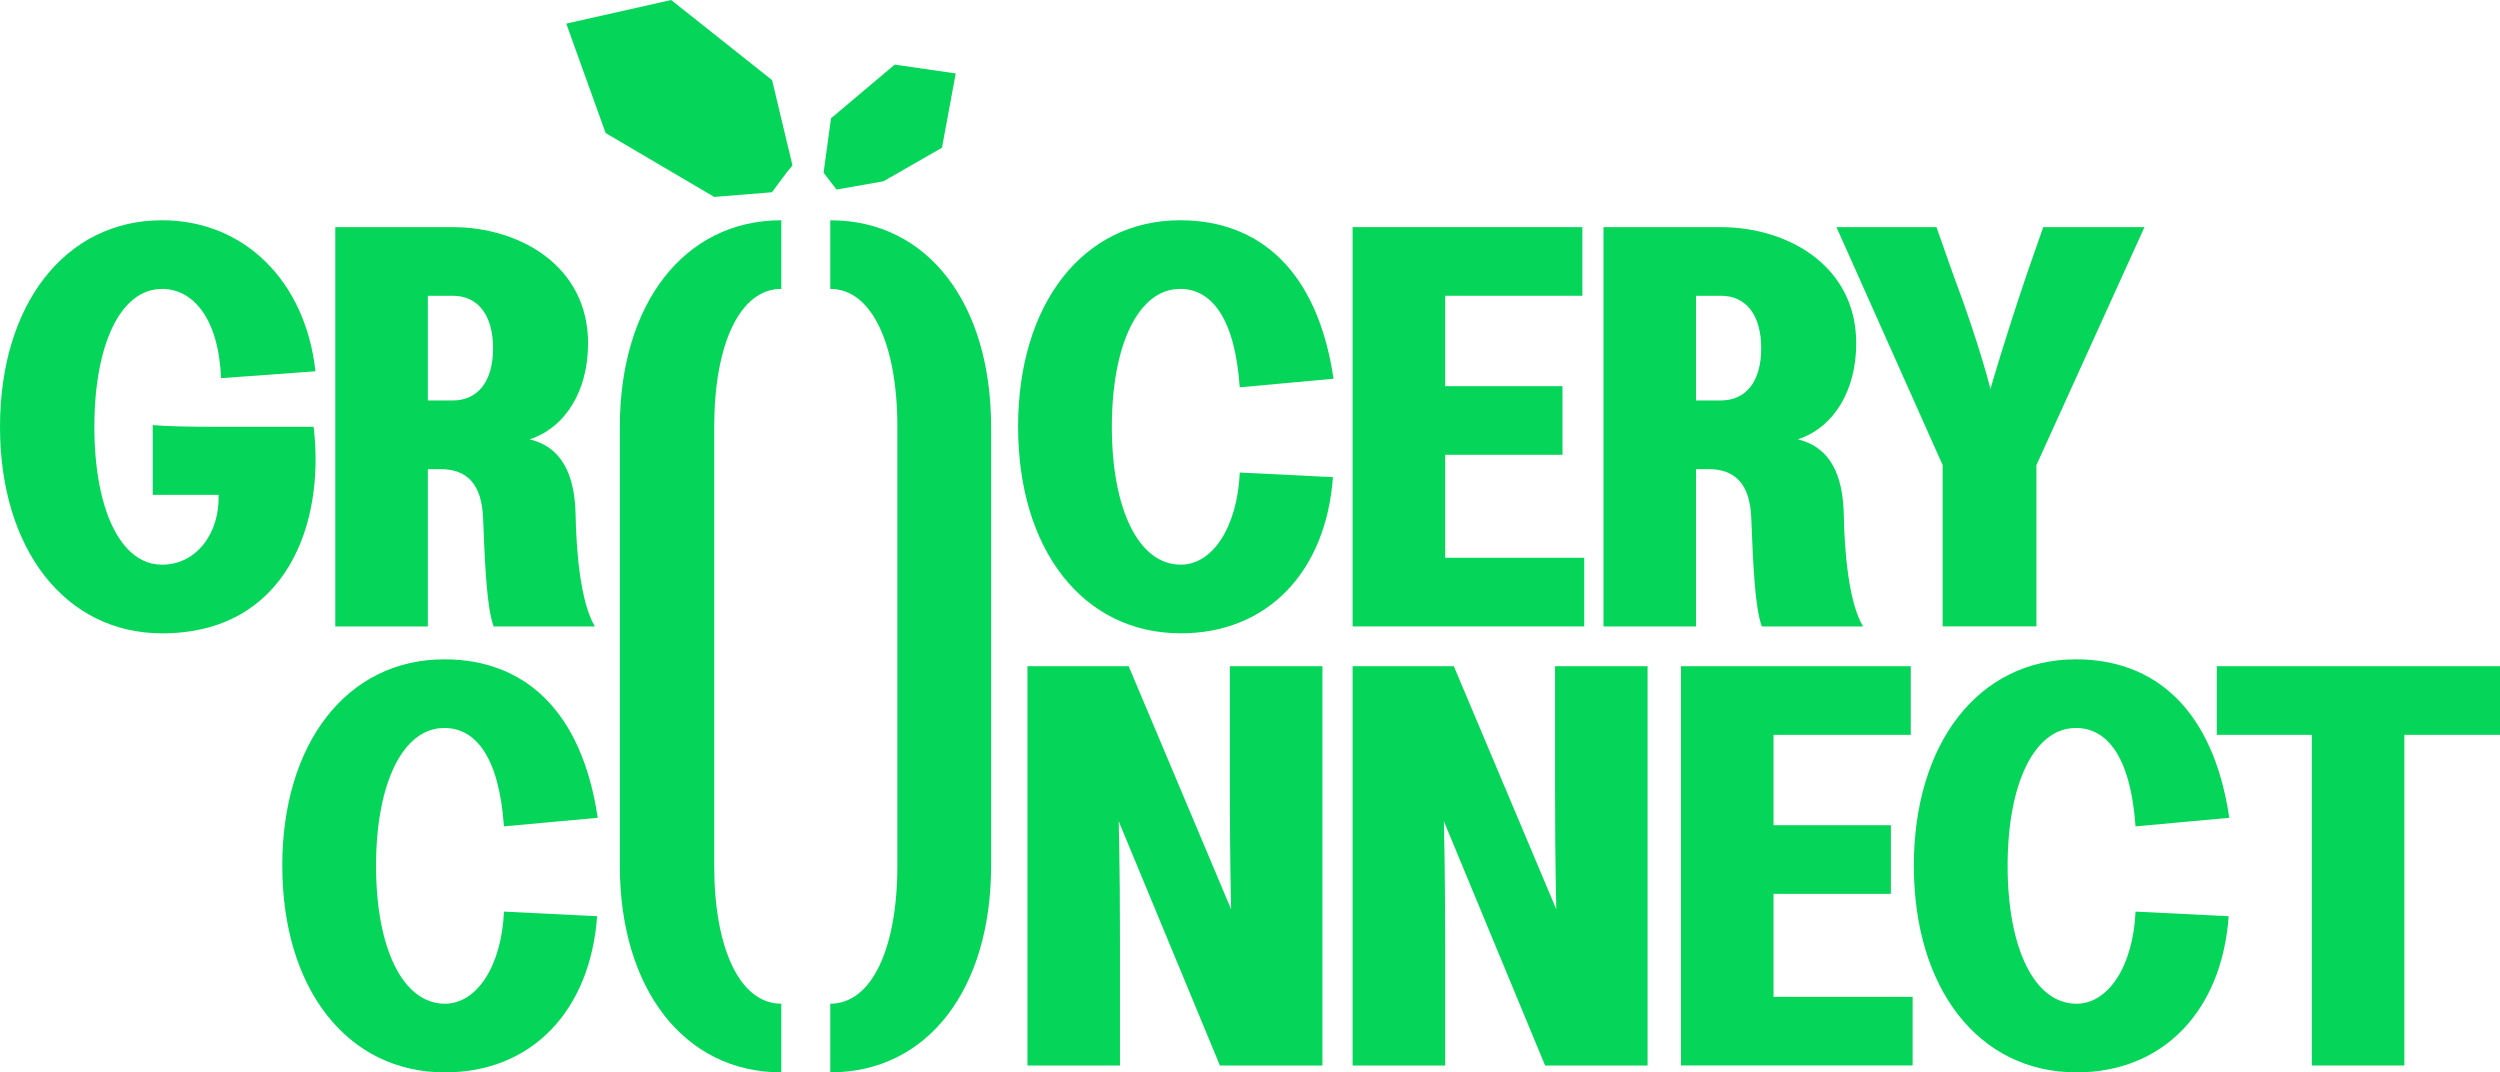 <?xml version="1.0" encoding="UTF-8"?>
<svg id="Layer_2" data-name="Layer 2" xmlns="http://www.w3.org/2000/svg" viewBox="0 0 1161.78 498.34">
  <defs>
    <style>
      .cls-1 {
        fill: #05d65a;
      }
    </style>
  </defs>
  <g id="Layer_1-2" data-name="Layer 1">
    <g>
      <path class="cls-1" d="M0,198.33c0-56.89,30.3-95.97,75.32-95.97,38.09,0,66.66,28.18,71.28,70.19l-43.87,3.19c-1.15-28.18-13.27-41.47-27.41-41.47-19.34,0-31.46,25.79-31.46,64.07s12.12,64.07,31.46,64.07c16.16,0,26.84-14.89,26.26-32.43h-30.59v-32.43c6.64.53,15.58.8,31.46.8h43.29c5.48,45.46-12.99,95.97-70.41,95.97C30.3,294.3,0,255.22,0,198.33Z"/>
      <path class="cls-1" d="M155.83,105.55h54.54c30.88,0,62.91,17.81,62.91,53.97,0,22.07-10.39,39.08-27.13,44.66,17.89,4.25,21.07,21.53,21.35,35.36.29,16.75,2.31,40.67,8.95,51.58h-47.04c-3.17-8.51-4.04-27.92-4.91-50.25-.58-15.95-7.5-22.86-19.91-22.86h-5.77v73.11h-43V105.55ZM229.13,161.91c0-15.42-6.93-24.46-18.76-24.46h-11.54v48.65h11.54c11.83,0,18.76-9.04,18.76-24.19Z"/>
      <path class="cls-1" d="M473.11,198.33c0-56.89,30.01-95.97,75.32-95.97,36.65,0,63.78,23.13,71.28,73.64l-43.58,3.99c-2.31-32.97-13.56-45.73-27.7-45.73-19.34,0-31.74,25.79-31.74,64.07s12.41,64.07,32.03,64.07c14.72,0,26.26-17.28,27.42-42.8l43.29,2.13c-3.17,43.87-30.3,72.58-70.7,72.58-45.6,0-75.61-39.08-75.61-95.97Z"/>
      <path class="cls-1" d="M628.57,105.55h106.78v31.9h-63.78v42h54.54v31.9h-54.54v47.85h64.64v31.9h-107.64V105.55Z"/>
      <path class="cls-1" d="M745.16,105.55h54.54c30.88,0,62.91,17.81,62.91,53.97,0,22.07-10.39,39.08-27.13,44.66,17.89,4.25,21.07,21.53,21.36,35.36.29,16.75,2.31,40.67,8.95,51.58h-47.04c-3.17-8.51-4.04-27.92-4.91-50.25-.58-15.95-7.5-22.86-19.91-22.86h-5.77v73.11h-43V105.55ZM818.46,161.91c0-15.42-6.93-24.46-18.76-24.46h-11.54v48.65h11.54c11.83,0,18.76-9.04,18.76-24.19Z"/>
      <path class="cls-1" d="M902.78,216.14l-49.35-110.59h46.46l7.79,22.07c12.41,32.97,17.31,53.17,17.31,53.17,0,0,5.77-20.47,16.74-52.91l7.79-22.33h47.04l-50.21,110.59v74.97h-43.58v-74.97Z"/>
      <path class="cls-1" d="M131.17,402.37c0-56.89,30.01-95.97,75.32-95.97,36.65,0,63.78,23.13,71.28,73.64l-43.58,3.99c-2.31-32.97-13.56-45.73-27.7-45.73-19.34,0-31.74,25.79-31.74,64.07s12.41,64.07,32.03,64.07c14.72,0,26.26-17.28,27.42-42.8l43.29,2.13c-3.17,43.87-30.3,72.58-70.7,72.58-45.6,0-75.61-39.08-75.61-95.97Z"/>
      <path class="cls-1" d="M477.46,309.59h47.04l47.62,112.99s-.58-21.27-.58-55.3v-57.69h43v185.57h-47.62l-47.04-113.52s.58,21.27.58,55.3v58.22h-43v-185.57Z"/>
      <path class="cls-1" d="M628.57,309.59h47.04l47.62,112.99s-.58-21.27-.58-55.3v-57.69h43v185.57h-47.62l-47.04-113.52s.58,21.27.58,55.3v58.22h-43v-185.57Z"/>
      <path class="cls-1" d="M781.19,309.59h106.77v31.9h-63.78v42h54.54v31.9h-54.54v47.85h64.64v31.9h-107.64v-185.57Z"/>
      <path class="cls-1" d="M889.38,402.37c0-56.89,30.01-95.97,75.32-95.97,36.65,0,63.78,23.13,71.28,73.64l-43.58,3.99c-2.31-32.97-13.56-45.73-27.7-45.73-19.34,0-31.74,25.79-31.74,64.07s12.41,64.07,32.03,64.07c14.72,0,26.26-17.28,27.42-42.8l43.29,2.13c-3.17,43.87-30.3,72.58-70.7,72.58-45.6,0-75.61-39.08-75.61-95.97Z"/>
      <path class="cls-1" d="M1074.34,341.49h-44.15v-31.9h131.59v31.9h-44.44v153.66h-43v-153.66Z"/>
      <path class="cls-1" d="M363.08,466.44c-19.33,0-31.17-25.79-31.17-64.07h0v-204.04c0-38.28,11.83-64.07,31.17-64.07h0v-31.9h0c-45.31,0-75.03,39.08-75.03,95.97v204.04h0c0,56.89,29.72,95.97,75.03,95.97h0v-31.9h0Z"/>
      <path class="cls-1" d="M385.84,102.36v31.9c19.34,0,31.17,25.79,31.17,64.07v204.04h0c0,38.28-11.83,64.07-31.17,64.07v31.9c45.6,0,74.74-39.08,74.74-95.97h0v-204.04c0-56.89-29.15-95.97-74.74-95.97Z"/>
      <polygon class="cls-1" points="368.27 76.87 358.79 37.23 311.9 0 263.16 10.97 281.44 61.82 331.91 91.52 358.72 89.35 365.66 80.04 368.27 76.87"/>
      <polygon class="cls-1" points="382.73 80.23 386.18 54.97 415.79 30.02 444.13 34.14 437.75 68.66 410.52 84.26 388.74 88.09 382.73 80.23"/>
    </g>
  </g>
</svg>